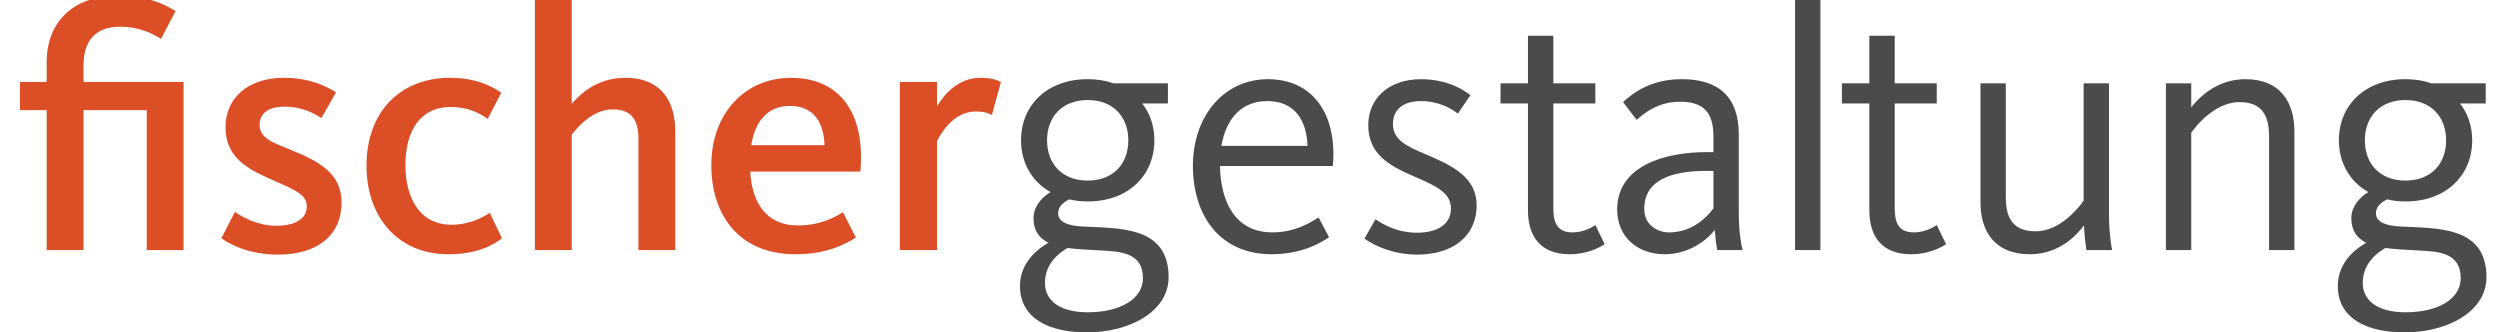 <?xml version="1.0" encoding="utf-8"?>
<!-- Generator: Adobe Illustrator 15.0.0, SVG Export Plug-In . SVG Version: 6.00 Build 0)  -->
<!DOCTYPE svg PUBLIC "-//W3C//DTD SVG 1.1//EN" "http://www.w3.org/Graphics/SVG/1.1/DTD/svg11.dtd">
<svg version="1.1" id="Ebene_1" xmlns="http://www.w3.org/2000/svg" xmlns:xlink="http://www.w3.org/1999/xlink" x="0px" y="0px"
	 width="164.888px" height="21.923px" viewBox="5.363 4.096 164.888 21.923" enable-background="new 5.363 4.096 164.888 21.923"
	 xml:space="preserve">
<g>
	<g>
		<path fill="#DB4E26" d="M8.443,8.196c0-2.634,1.719-4.375,4.674-4.375c2.062,0,3.116,0.573,3.825,1.007L15.98,6.661
			c-0.527-0.32-1.353-0.801-2.704-0.801c-1.536,0-2.405,0.847-2.405,2.542v1.099h6.598v11.088h-2.428v-9.231h-4.169v9.232H8.443
			v-9.232H6.68V9.502h1.763V8.196z"/>
		<path fill="#DB4E26" d="M23.697,20.888c-1.81,0-3.046-0.596-3.734-1.077l0.894-1.741c0.412,0.298,1.467,0.916,2.726,0.916
			c1.26,0,2.016-0.458,2.016-1.282c0-0.871-1.031-1.169-2.634-1.901c-1.627-0.733-2.727-1.558-2.727-3.323
			c0-1.925,1.489-3.253,3.849-3.253c1.878,0,3.001,0.688,3.437,0.961l-0.962,1.697c-0.412-0.276-1.26-0.757-2.406-0.757
			c-1.122,0-1.672,0.459-1.672,1.215c0,0.894,0.962,1.192,2.199,1.697c1.787,0.732,3.208,1.535,3.208,3.412
			C27.889,19.628,26.286,20.888,23.697,20.888z"/>
		<path fill="#DB4E26" d="M34.942,20.865c-3.414,0-5.406-2.542-5.406-5.819c0-3.758,2.405-5.819,5.499-5.819
			c1.81,0,2.863,0.619,3.39,0.986l-0.894,1.718c-0.549-0.366-1.26-0.779-2.452-0.779c-2.016,0-2.977,1.603-2.977,3.826
			c0,2.199,0.961,3.94,3.023,3.94c1.329,0,2.199-0.573,2.542-0.78l0.802,1.673C38.012,20.178,36.935,20.865,34.942,20.865z"/>
		<path fill="#DB4E26" d="M47.47,20.59v-7.332c0-1.237-0.436-1.948-1.695-1.948c-1.42,0-2.474,1.375-2.704,1.674v7.605h-2.428V4.096
			h2.428v6.85c0.527-0.618,1.65-1.718,3.529-1.718c2.382,0,3.299,1.559,3.299,3.527v7.836L47.47,20.59L47.47,20.59z"/>
		<path fill="#DB4E26" d="M57.982,18.965c1.535,0,2.474-0.574,2.979-0.873l0.848,1.673c-0.642,0.39-1.833,1.1-3.987,1.1
			c-3.62,0-5.543-2.474-5.543-5.887c0-3.391,2.222-5.75,5.246-5.75c3.253,0,4.926,2.359,4.583,6.186h-7.263
			C54.958,17.43,55.874,18.965,57.982,18.965z M59.745,13.672c-0.045-1.398-0.641-2.59-2.268-2.59c-1.49,0-2.314,1.009-2.566,2.59
			H59.745z"/>
		<path fill="#DB4E26" d="M70.784,11.679c-0.161-0.092-0.459-0.23-1.077-0.23c-1.489,0-2.336,1.536-2.542,1.949v7.193h-2.452V9.502
			h2.452v1.604c0.458-0.779,1.396-1.879,2.863-1.879c0.756,0,1.146,0.161,1.352,0.275L70.784,11.679z"/>
	</g>
	<g>
		<path fill="#4B4B4D" d="M82.394,9.594v1.328h-1.696c0.527,0.665,0.802,1.512,0.802,2.429c0,2.313-1.719,4.032-4.399,4.032
			c-0.435,0-0.825-0.046-1.214-0.138c-0.503,0.253-0.733,0.55-0.733,0.917c0,0.595,0.688,0.823,1.558,0.869
			c2.406,0.138,5.727-0.068,5.727,3.345c0,2.266-2.565,3.643-5.406,3.643c-2.451,0-4.398-0.895-4.398-3.071
			c0-1.237,0.78-2.222,1.879-2.84c-0.597-0.298-0.986-0.778-0.986-1.626c0-0.733,0.505-1.351,1.122-1.718
			c-1.236-0.688-1.946-1.947-1.946-3.413c0-2.313,1.718-4.033,4.397-4.033c0.618,0,1.192,0.091,1.719,0.275L82.394,9.594
			L82.394,9.594z M74.284,22.768c0,1.053,0.848,1.924,2.818,1.924c2.177,0,3.642-0.893,3.642-2.247c0-1.74-1.558-1.762-2.84-1.833
			c-0.71-0.044-1.466-0.068-2.13-0.159C74.766,21.048,74.284,21.828,74.284,22.768z M77.102,10.694
			c-1.695,0-2.681,1.121-2.681,2.657c0,1.534,0.985,2.656,2.681,2.656c1.697,0,2.68-1.122,2.68-2.656
			C79.782,11.816,78.798,10.694,77.102,10.694z"/>
		<path fill="#4B4B4D" d="M89.286,19.422c1.535,0,2.566-0.687,3.047-0.984l0.688,1.305c-0.55,0.366-1.787,1.121-3.781,1.121
			c-3.459,0-5.199-2.587-5.199-5.84c0-3.231,2.015-5.705,4.947-5.705c2.957,0,4.583,2.291,4.285,5.727h-7.445
			C85.872,17.384,86.812,19.422,89.286,19.422z M91.601,13.718c-0.047-1.558-0.757-2.956-2.659-2.956
			c-1.763,0-2.725,1.237-3.023,2.956H91.601z"/>
		<path fill="#4B4B4D" d="M98.836,20.888c-1.581,0-2.795-0.572-3.482-1.053l0.732-1.283c0.413,0.298,1.398,0.893,2.727,0.893
			c1.375,0,2.247-0.572,2.247-1.581c0-1.007-0.825-1.442-2.429-2.13c-1.718-0.733-3.024-1.512-3.024-3.391
			c0-1.695,1.283-3.023,3.482-3.023c1.81,0,2.91,0.779,3.254,1.054l-0.826,1.214c-0.389-0.298-1.214-0.824-2.45-0.824
			c-1.17,0-1.833,0.572-1.833,1.512c0,1.032,0.894,1.467,2.107,1.971c1.788,0.755,3.415,1.534,3.415,3.39
			C102.754,19.628,101.242,20.888,98.836,20.888z"/>
		<path fill="#4B4B4D" d="M108.889,20.865c-1.832,0-2.749-1.075-2.749-2.909v-7.034h-1.809V9.594h1.809V6.455h1.672v3.139h2.772
			v1.328h-2.772v6.874c0,1.099,0.321,1.626,1.283,1.626c0.688,0,1.307-0.343,1.49-0.482l0.617,1.262
			C110.882,20.406,110.08,20.865,108.889,20.865z"/>
		<path fill="#4B4B4D" d="M118.625,20.59c-0.069-0.298-0.139-0.985-0.162-1.328c-0.733,0.916-1.947,1.603-3.3,1.603
			c-1.833,0-3.139-1.168-3.139-2.955c0-2.91,3.208-3.78,5.865-3.78h0.484v-1.031c0-1.626-0.69-2.292-2.201-2.292
			c-1.01,0-1.879,0.32-2.865,1.192l-0.893-1.168c1.075-1.009,2.336-1.513,3.873-1.513c2.405,0,3.757,1.146,3.757,3.642v5.131
			c0,1.1,0.115,1.971,0.254,2.498L118.625,20.59L118.625,20.59z M118.374,15.368h-0.484c-2.36,0-4.079,0.641-4.079,2.496
			c0,1.146,0.963,1.56,1.628,1.56c1.237,0,2.222-0.644,2.935-1.582V15.368L118.374,15.368z"/>
		<path fill="#4B4B4D" d="M123.756,20.59V4.096h1.672v16.495L123.756,20.59L123.756,20.59z"/>
		<path fill="#4B4B4D" d="M131.405,20.865c-1.832,0-2.75-1.075-2.75-2.909v-7.034h-1.809V9.594h1.809V6.455h1.674v3.139h2.772v1.328
			h-2.772v6.874c0,1.099,0.32,1.626,1.283,1.626c0.687,0,1.306-0.343,1.489-0.482l0.617,1.262
			C133.396,20.406,132.597,20.865,131.405,20.865z"/>
		<path fill="#4B4B4D" d="M137.656,9.594v7.514c0,1.374,0.482,2.244,1.973,2.244c1.67,0,2.931-1.695,3.159-2.016V9.594h1.673v8.683
			c0,0.939,0.115,1.877,0.207,2.313h-1.697c-0.045-0.274-0.137-1.078-0.16-1.625c-0.504,0.686-1.673,1.9-3.574,1.9
			c-2.336,0-3.252-1.534-3.252-3.435V9.594H137.656z"/>
		<path fill="#4B4B4D" d="M155.018,20.59v-7.515c0-1.374-0.48-2.244-1.945-2.244c-1.238,0-2.406,0.94-3.186,2.015v7.744h-1.672
			V9.594h1.672v1.58c0.984-1.236,2.223-1.855,3.574-1.855c2.313,0,3.229,1.534,3.229,3.435v7.836H155.018z"/>
		<path fill="#4B4B4D" d="M169.309,9.594v1.328h-1.695c0.527,0.665,0.803,1.512,0.803,2.429c0,2.313-1.719,4.032-4.398,4.032
			c-0.436,0-0.824-0.046-1.215-0.138c-0.506,0.253-0.734,0.55-0.734,0.917c0,0.595,0.689,0.823,1.559,0.869
			c2.408,0.138,5.729-0.068,5.729,3.345c0,2.266-2.566,3.643-5.408,3.643c-2.451,0-4.398-0.895-4.398-3.071
			c0-1.237,0.781-2.222,1.879-2.84c-0.596-0.298-0.986-0.778-0.986-1.626c0-0.733,0.506-1.351,1.123-1.718
			c-1.236-0.688-1.945-1.947-1.945-3.413c0-2.313,1.717-4.033,4.396-4.033c0.619,0,1.191,0.091,1.719,0.275L169.309,9.594
			L169.309,9.594z M161.199,22.768c0,1.053,0.848,1.924,2.818,1.924c2.176,0,3.643-0.893,3.643-2.247
			c0-1.74-1.559-1.762-2.842-1.833c-0.709-0.044-1.467-0.068-2.129-0.159C161.68,21.048,161.199,21.828,161.199,22.768z
			 M164.018,10.694c-1.695,0-2.68,1.121-2.68,2.657c0,1.534,0.984,2.656,2.68,2.656s2.68-1.122,2.68-2.656
			C166.697,11.816,165.713,10.694,164.018,10.694z"/>
	</g>
</g>
</svg>
